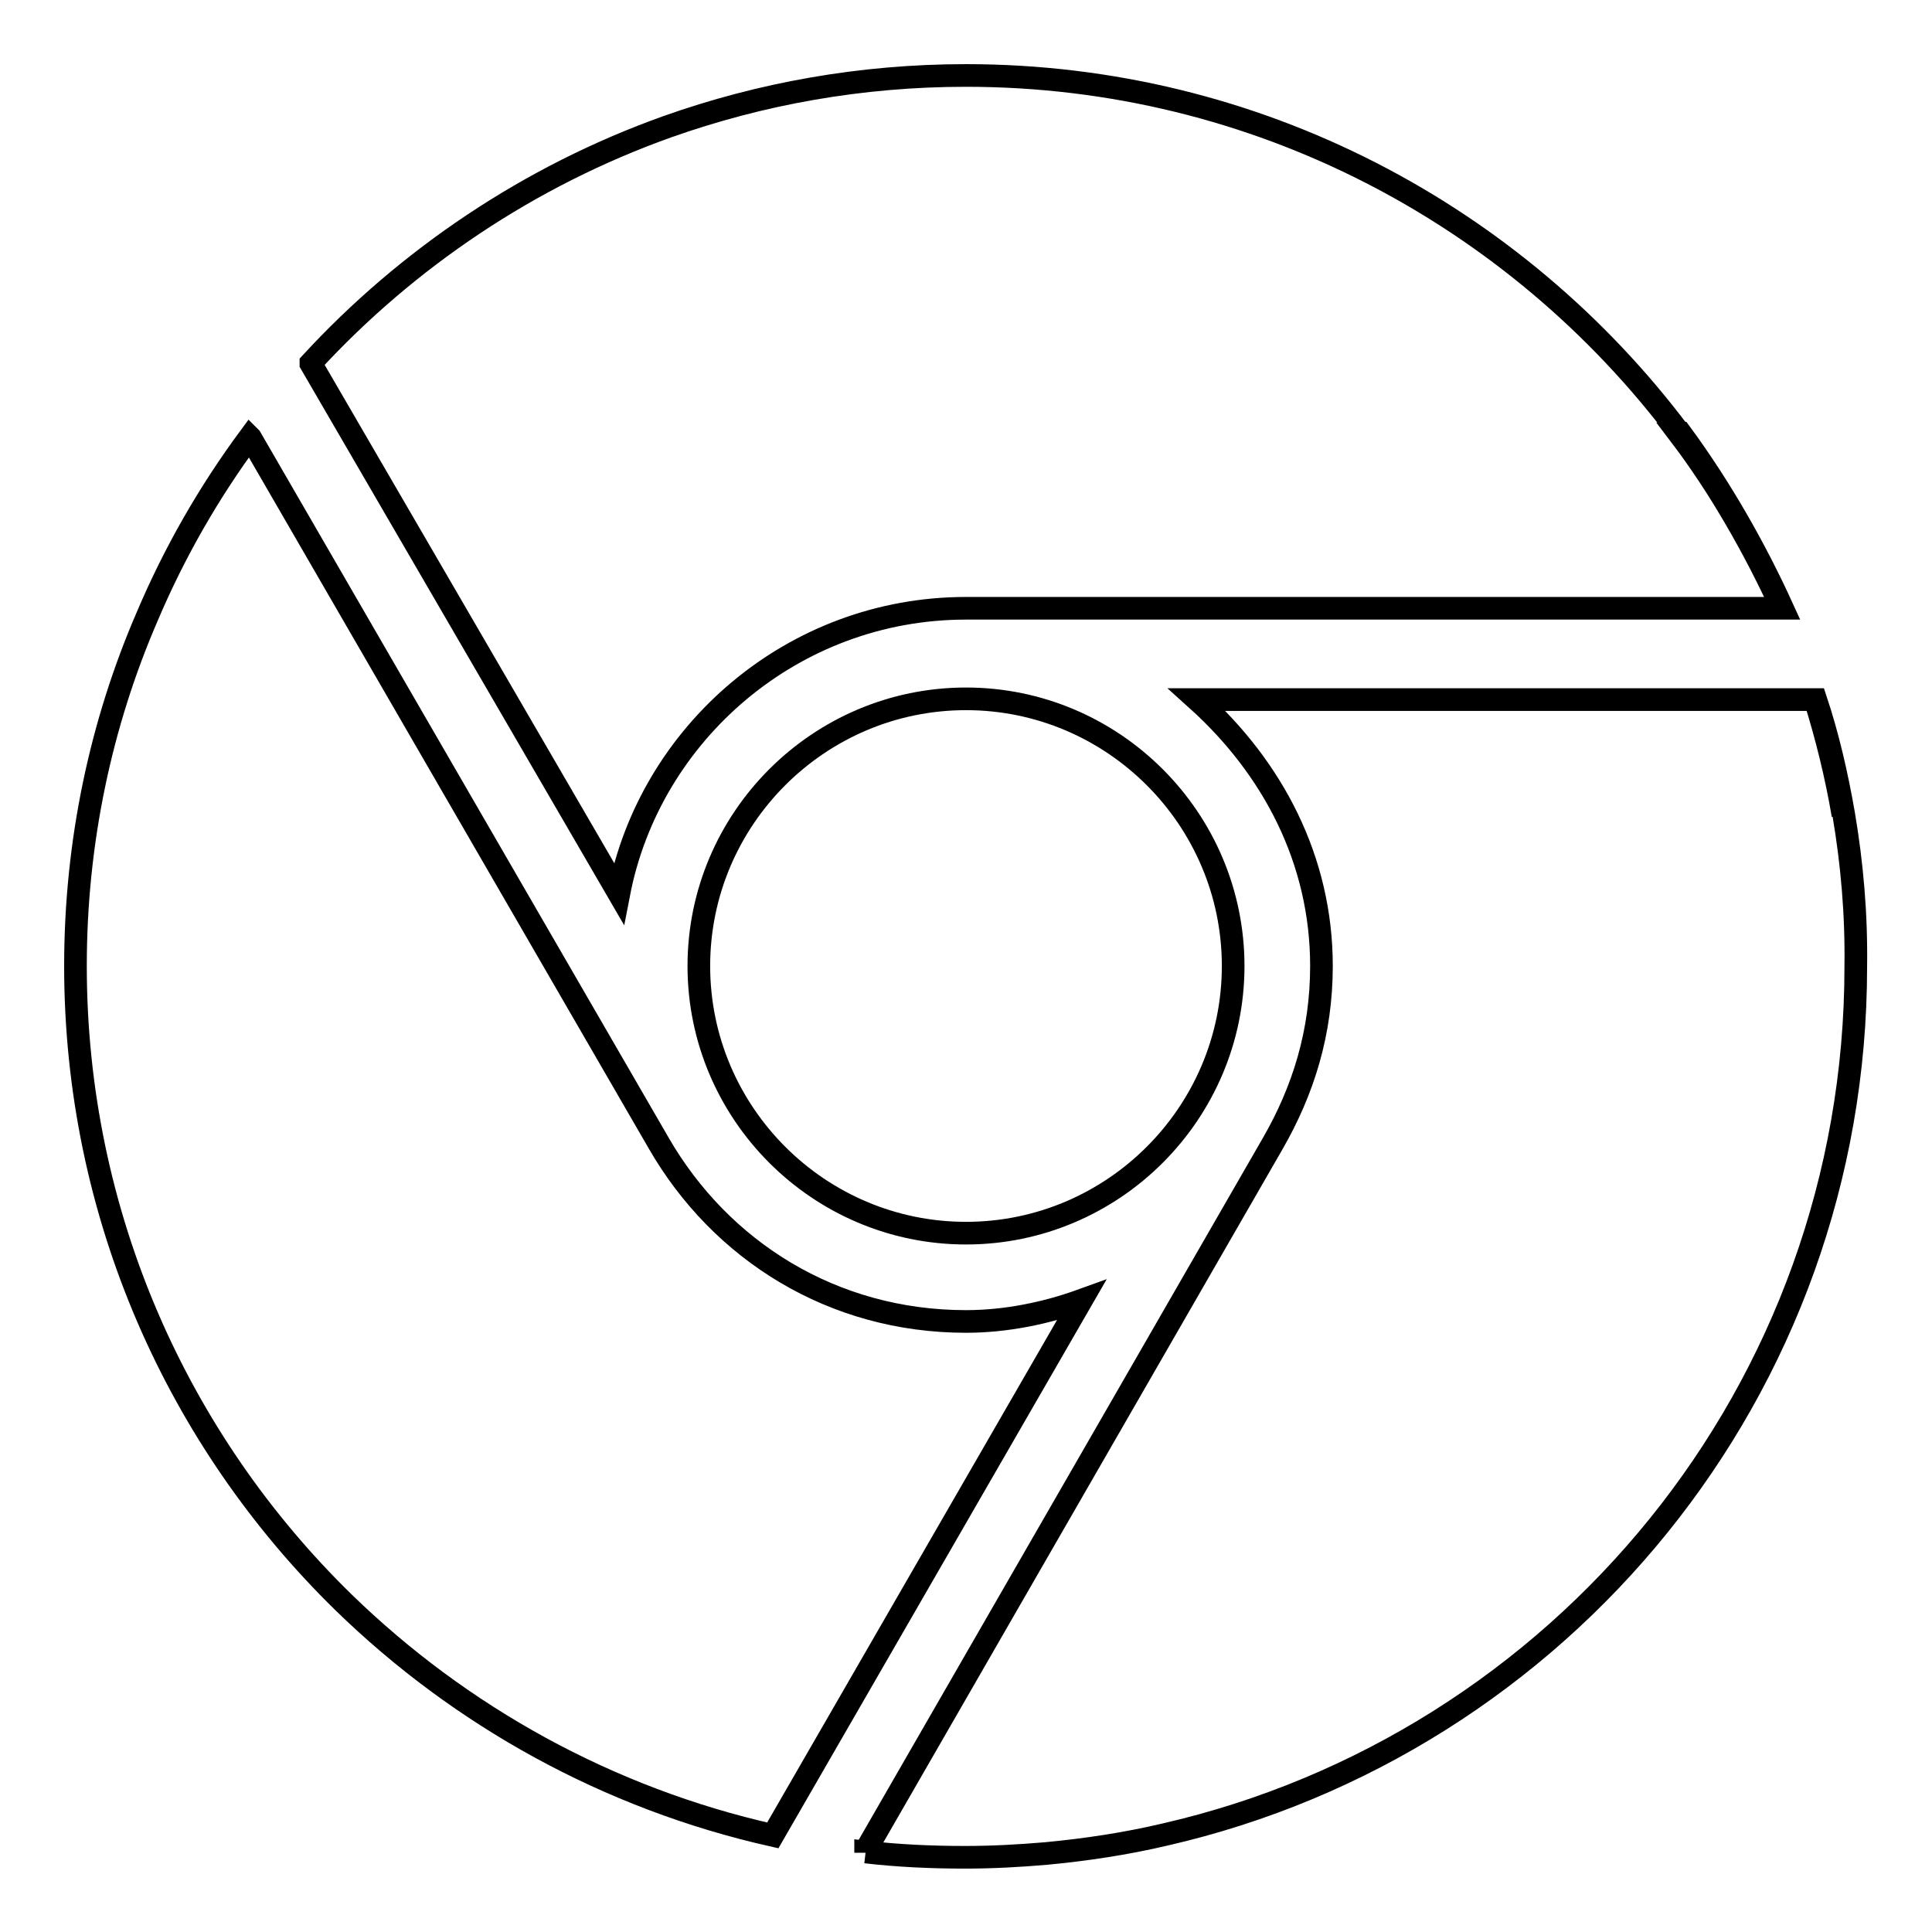 <?xml version="1.0" encoding="utf-8"?>
<!-- Svg Vector Icons : http://www.onlinewebfonts.com/icon -->
<!DOCTYPE svg PUBLIC "-//W3C//DTD SVG 1.1//EN" "http://www.w3.org/Graphics/SVG/1.1/DTD/svg11.dtd">
<svg version="1.1" xmlns="http://www.w3.org/2000/svg" xmlns:xlink="http://www.w3.org/1999/xlink" x="0px" y="0px" viewBox="0 0 256 256" enable-background="new 0 0 256 256" xml:space="preserve">
<g> <path stroke-width="3" fill-opacity="0" stroke="#000000"  d="M92.6,128c0,19.5,15.9,35.4,35.4,35.4c19.5,0,35.4-15.9,35.4-35.4c0-19.5-15.9-35.4-35.4-35.4 C108.5,92.6,92.6,108.5,92.6,128z M244.3,107.9C244.3,107.9,244.3,107.9,244.3,107.9c-0.9-5.2-2.1-10.4-3.7-15.2h-0.1 c1.6,4.7,2.8,10,3.7,15.3l0,0c-0.9-5.3-2.2-10.5-3.7-15.3h-81.9c10,9,16.5,21.2,16.5,35.3c0,8.8-2.4,16.5-6.5,23.6l-53.9,93.6 c0,0,0,0.1,0,0.1l0,0.2c0,0,0,0,0,0l0-0.1c4.3,0.5,8.7,0.7,13.2,0.7c3.6,0,7.2-0.2,10.7-0.5c5.3-0.5,10.6-1.3,15.7-2.5 c52.5-12,91.6-58.9,91.6-115C246,121.1,245.4,114.4,244.3,107.9z M128,175.1c-17.7,0-32.5-9.4-40.7-23.6L33.2,58l-0.1-0.1 c-5.4,7.3-10,15.3-13.6,23.8C13.4,95.8,10,111.5,10,128c0,33,13.6,62.9,35.5,84.3c15.5,15.1,35.1,26,56.9,30.9l0,0l40.9-70.9 C138.6,174,133.3,175.1,128,175.1z M41.2,48.2L82,118.4c4.1-21.2,23-37.8,46-37.8h108.1c-3.6-7.9-8.2-16-13.6-23.1c0,0,0,0,0.1,0 c5.3,7.2,9.9,15.2,13.5,23.1h0.1c-3.6-7.9-8.2-16-13.5-23.2c-0.1,0-0.1-0.1-0.2-0.1C200.9,28.6,166.6,10,128,10 c-13.9,0-27.2,2.4-39.6,6.8C70.2,23.3,54,34.2,41.2,48.1L41.2,48.2C41.2,48.2,41.2,48.2,41.2,48.2z"/></g>
</svg>